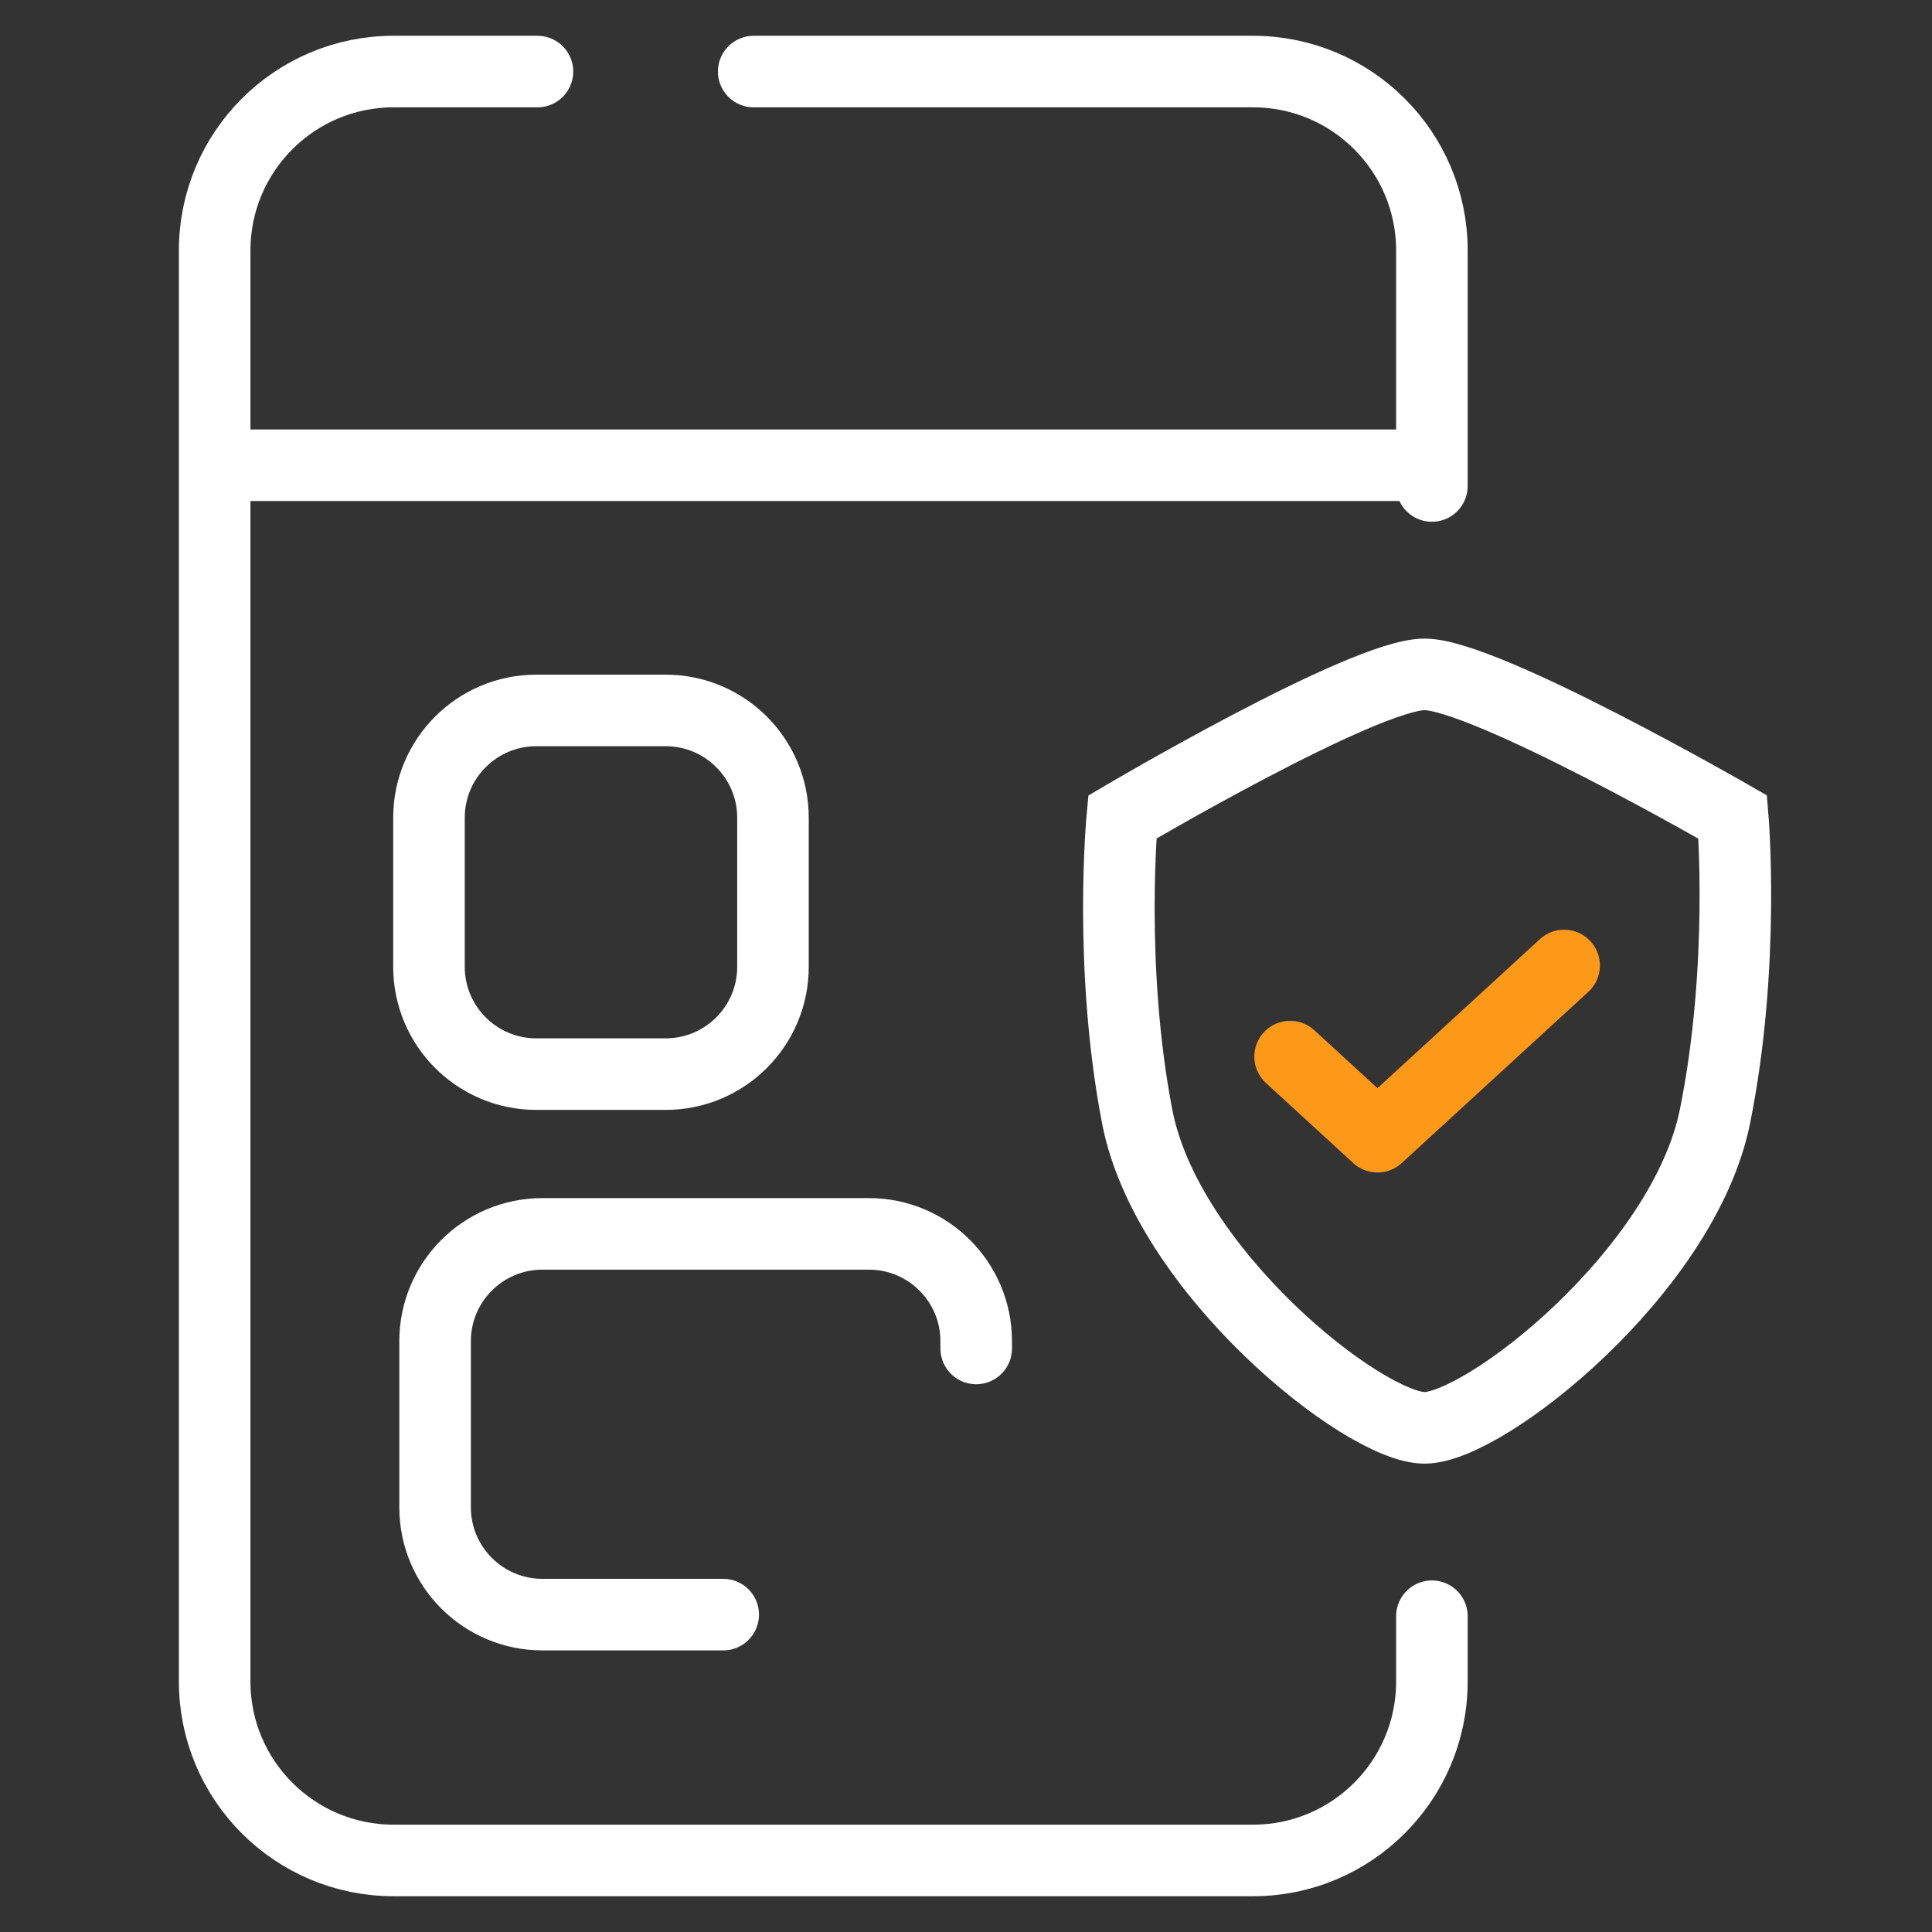 <svg width="54" height="54" viewBox="0 0 54 54" fill="none" xmlns="http://www.w3.org/2000/svg">
<rect x="0" y="0" width="54" height="54" fill="#333333" stroke="none"/>
<path d="M15.022 2L11 2C8.239 2 6 4.239 6 7V47C6 49.761 8.239 52 11 52H35.022C37.784 52 40.022 49.761 40.022 47V45.174M21.066 2H35.022C37.784 2 40.022 4.239 40.022 7V13.583" stroke="white" stroke-width="2" stroke-linecap="round"/>
<path d="M6.368 13.004L40.113 13.004" stroke="white" stroke-width="2"/>
<path d="M20.214 45.129H15.161C13.505 45.129 12.161 43.786 12.161 42.129V37.487C12.161 35.83 13.505 34.487 15.161 34.487H24.285C25.942 34.487 27.285 35.83 27.285 37.487V37.69" stroke="white" stroke-width="2" stroke-linecap="round"/>
<path d="M18.605 19.857H14.99C13.333 19.857 11.99 21.2 11.99 22.857V27.022C11.99 28.679 13.333 30.022 14.99 30.022H18.605C20.262 30.022 21.605 28.679 21.605 27.022V22.857C21.605 21.2 20.262 19.857 18.605 19.857Z" stroke="white" stroke-width="2"/>
<path d="M31.369 22.836C31.369 22.836 38.122 18.849 39.816 18.849C41.51 18.849 48.431 22.836 48.431 22.836C48.431 22.836 48.785 26.993 47.934 31.204C47.061 35.528 41.51 39.909 39.816 39.909C38.122 39.909 32.615 35.528 31.784 31.204C30.974 26.993 31.369 22.836 31.369 22.836Z" stroke="white" stroke-width="2"/>
<path d="M36.059 29.532L38.501 31.772L43.718 26.986" stroke="#FC9918" stroke-width="2" stroke-linecap="round" stroke-linejoin="round"/>
</svg>

